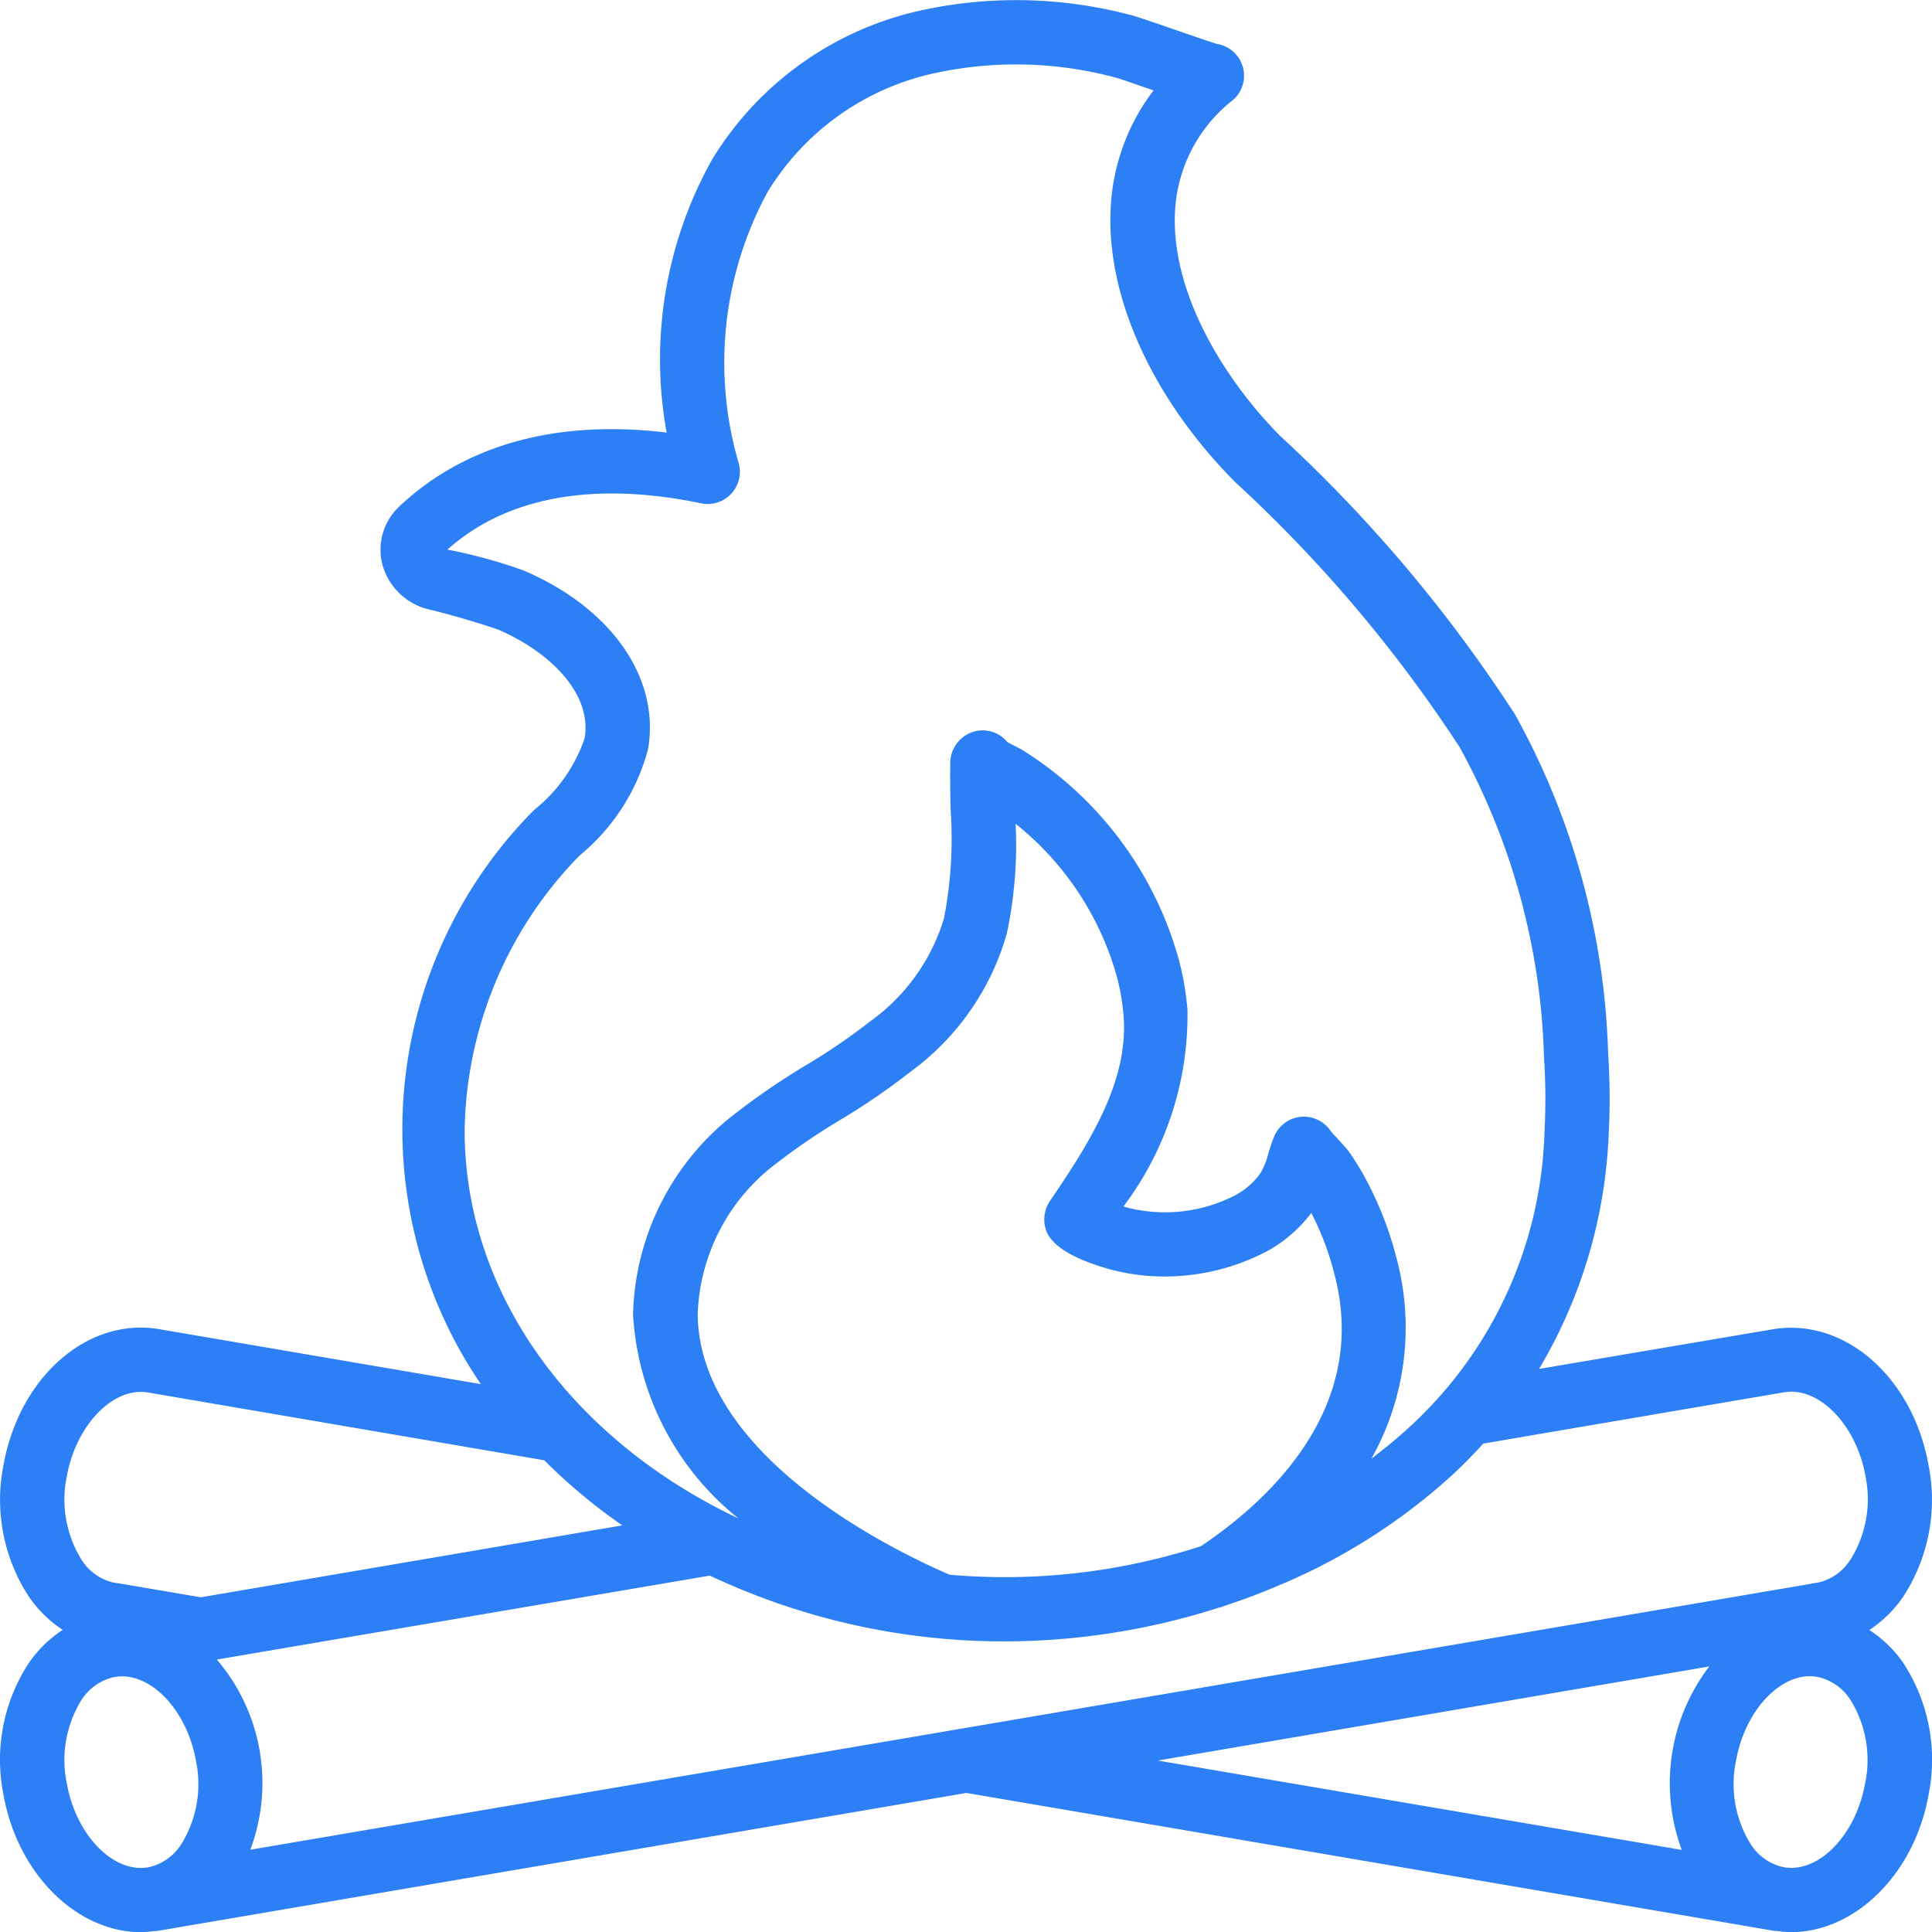<svg xmlns="http://www.w3.org/2000/svg" id="icon-survival-mode" width="57.723" height="57.732" viewBox="0 0 57.723 57.732"><path id="Trac&#xE9;_355" data-name="Trac&#xE9; 355" d="M55.891,48.7a3.7,3.7,0,0,0,.99-.964,5.3,5.3,0,0,0,.781-3.943c-.469-2.647-2.511-4.431-4.649-4.079h0L46.022,40.9A14.876,14.876,0,0,0,48.1,33.944a20.722,20.722,0,0,0-.014-2.471,22.21,22.21,0,0,0-2.778-10.12A43.268,43.268,0,0,0,38.3,13.037c-1.6-1.605-3.27-4.206-3.156-6.689A4.508,4.508,0,0,1,36.863,3l0,0h0a.962.962,0,0,0-.455-1.686c-.223-.064-.876-.292-1.443-.488-.524-.181-.985-.336-1.063-.355A13.342,13.342,0,0,0,27.606.3a9.752,9.752,0,0,0-6.28,4.447,12.211,12.211,0,0,0-1.369,8.177c-4.1-.492-6.585.883-7.979,2.2a1.766,1.766,0,0,0-.51,1.758,1.887,1.887,0,0,0,1.4,1.329c.911.219,1.929.55,2.053.6,1.46.621,2.825,1.867,2.584,3.249a4.643,4.643,0,0,1-1.5,2.132l-.1.1a13.533,13.533,0,0,0-1.5,17.062L4.789,39.711h0c-2.136-.358-4.18,1.43-4.65,4.084a5.291,5.291,0,0,0,.782,3.938,3.682,3.682,0,0,0,.991.963,3.709,3.709,0,0,0-1,.971A5.283,5.283,0,0,0,.139,53.6c.417,2.391,2.2,4.129,4.117,4.129a3.169,3.169,0,0,0,.371-.032h0a.954.954,0,0,0,.162-.014l24.125-4.115,24.1,4.115a.926.926,0,0,0,.122.01,3.186,3.186,0,0,0,.411.035c1.916,0,3.7-1.738,4.117-4.129a5.283,5.283,0,0,0-.774-3.936A3.709,3.709,0,0,0,55.891,48.7ZM13.921,33.764h0a11.991,11.991,0,0,1,3.35-8.116l.1-.1A6.151,6.151,0,0,0,19.4,22.389c.37-2.129-1.093-4.228-3.726-5.348a15.238,15.238,0,0,0-2.266-.62c1.243-1.119,3.549-2.219,7.58-1.383a.962.962,0,0,0,1.126-1.183,10.688,10.688,0,0,1,.86-8.121,7.77,7.77,0,0,1,5.079-3.567,11.458,11.458,0,0,1,5.371.166c.105.03.485.163.914.311l.165.057a6.3,6.3,0,0,0-1.282,3.561c-.12,2.639,1.269,5.679,3.734,8.153a41.752,41.752,0,0,1,6.694,7.909A20.376,20.376,0,0,1,46.17,31.6a18.737,18.737,0,0,1,.013,2.24,12.431,12.431,0,0,1-4.1,8.857c-.339.312-.7.6-1.07.885a8.005,8.005,0,0,0,.738-6.038,10.327,10.327,0,0,0-.765-2.044,8.26,8.26,0,0,0-.65-1.1c-.025-.036-.143-.171-.282-.322-.09-.1-.192-.207-.252-.277a.962.962,0,0,0-1.7.168c0,.005,0,0,0,0-.07.174-.124.346-.176.517a2.02,2.02,0,0,1-.233.572,2.195,2.195,0,0,1-.724.64,4.574,4.574,0,0,1-3.283.373l-.079-.028a9.5,9.5,0,0,0,1.91-5.875,8.357,8.357,0,0,0-.251-1.47,10.766,10.766,0,0,0-4.675-6.286c-.032-.02-.1-.06-.2-.107-.074-.038-.177-.088-.259-.138a.959.959,0,0,0-.719-.347.979.979,0,0,0-.982.941c-.01.484,0,.967.011,1.45a12.456,12.456,0,0,1-.2,3.229,5.866,5.866,0,0,1-2.182,3.059,18.791,18.791,0,0,1-1.954,1.335,21.032,21.032,0,0,0-2.1,1.436,7.794,7.794,0,0,0-3.053,6.013A8.415,8.415,0,0,0,22.1,45.365C17.224,43.063,13.921,38.73,13.921,33.764Zm16.46-9.152a8.9,8.9,0,0,1,3.027,4.569,6.508,6.508,0,0,1,.2,1.17c.152,1.913-.956,3.709-2.2,5.532a.987.987,0,0,0-.112.883c.206.57,1.123.936,1.854,1.143a6.218,6.218,0,0,0,1.643.229,6.573,6.573,0,0,0,3.13-.77,4.155,4.155,0,0,0,1.293-1.127l.069.132A8.427,8.427,0,0,1,39.9,38.04c1.082,4.017-1.959,6.8-3.983,8.157a19.066,19.066,0,0,1-5.829.924q-.844,0-1.667-.071l-.007,0c-1.755-.757-7.485-3.556-7.53-7.784a5.884,5.884,0,0,1,2.342-4.5,19.169,19.169,0,0,1,1.907-1.3,20.52,20.52,0,0,0,2.148-1.474,7.713,7.713,0,0,0,2.837-4.094A12.668,12.668,0,0,0,30.382,24.612ZM5.443,55.119a1.549,1.549,0,0,1-.979.672c-1.051.177-2.16-.974-2.43-2.518a3.4,3.4,0,0,1,.451-2.5,1.558,1.558,0,0,1,.959-.665L3.5,50.1a1.287,1.287,0,0,1,.183-.015c.98,0,1.962,1.1,2.213,2.536A3.4,3.4,0,0,1,5.443,55.119ZM3.637,47.314l-.163-.023H3.465a1.546,1.546,0,0,1-.976-.668,3.409,3.409,0,0,1-.457-2.5c.273-1.542,1.388-2.7,2.436-2.518L16.3,43.629a17.169,17.169,0,0,0,2.33,1.946L6.04,47.723Zm46.647,7.956L34.631,52.6l16.477-2.811A5.74,5.74,0,0,0,50.285,55.269Zm5.481-2c-.269,1.543-1.377,2.7-2.43,2.518a1.548,1.548,0,0,1-.979-.672,3.4,3.4,0,0,1-.451-2.5c.251-1.437,1.233-2.536,2.213-2.536a1.3,1.3,0,0,1,.156.013l.082.012a1.559,1.559,0,0,1,.958.665A3.4,3.4,0,0,1,55.766,53.273Zm-.455-6.651h0a1.537,1.537,0,0,1-.956.665l-.194.029c-.009,0-.015.007-.024.008l-2.573.439c-.013,0-.026,0-.038.007l-22.8,3.887c-.022,0-.043.005-.064.011l-21.143,3.6a5.677,5.677,0,0,0-1-5.682l14.73-2.508a20.574,20.574,0,0,0,8.843,1.965,20.986,20.986,0,0,0,6.34-1,.966.966,0,0,0,.2-.063q.929-.305,1.813-.694a.911.911,0,0,0,.121-.051,18,18,0,0,0,4.832-3.133c.339-.312.657-.636.96-.969l8.984-1.532h0c1.051-.175,2.163.976,2.435,2.513A3.414,3.414,0,0,1,55.312,46.621Z" transform="translate(-0.039 0)" fill="#2d7ff5"></path></svg>